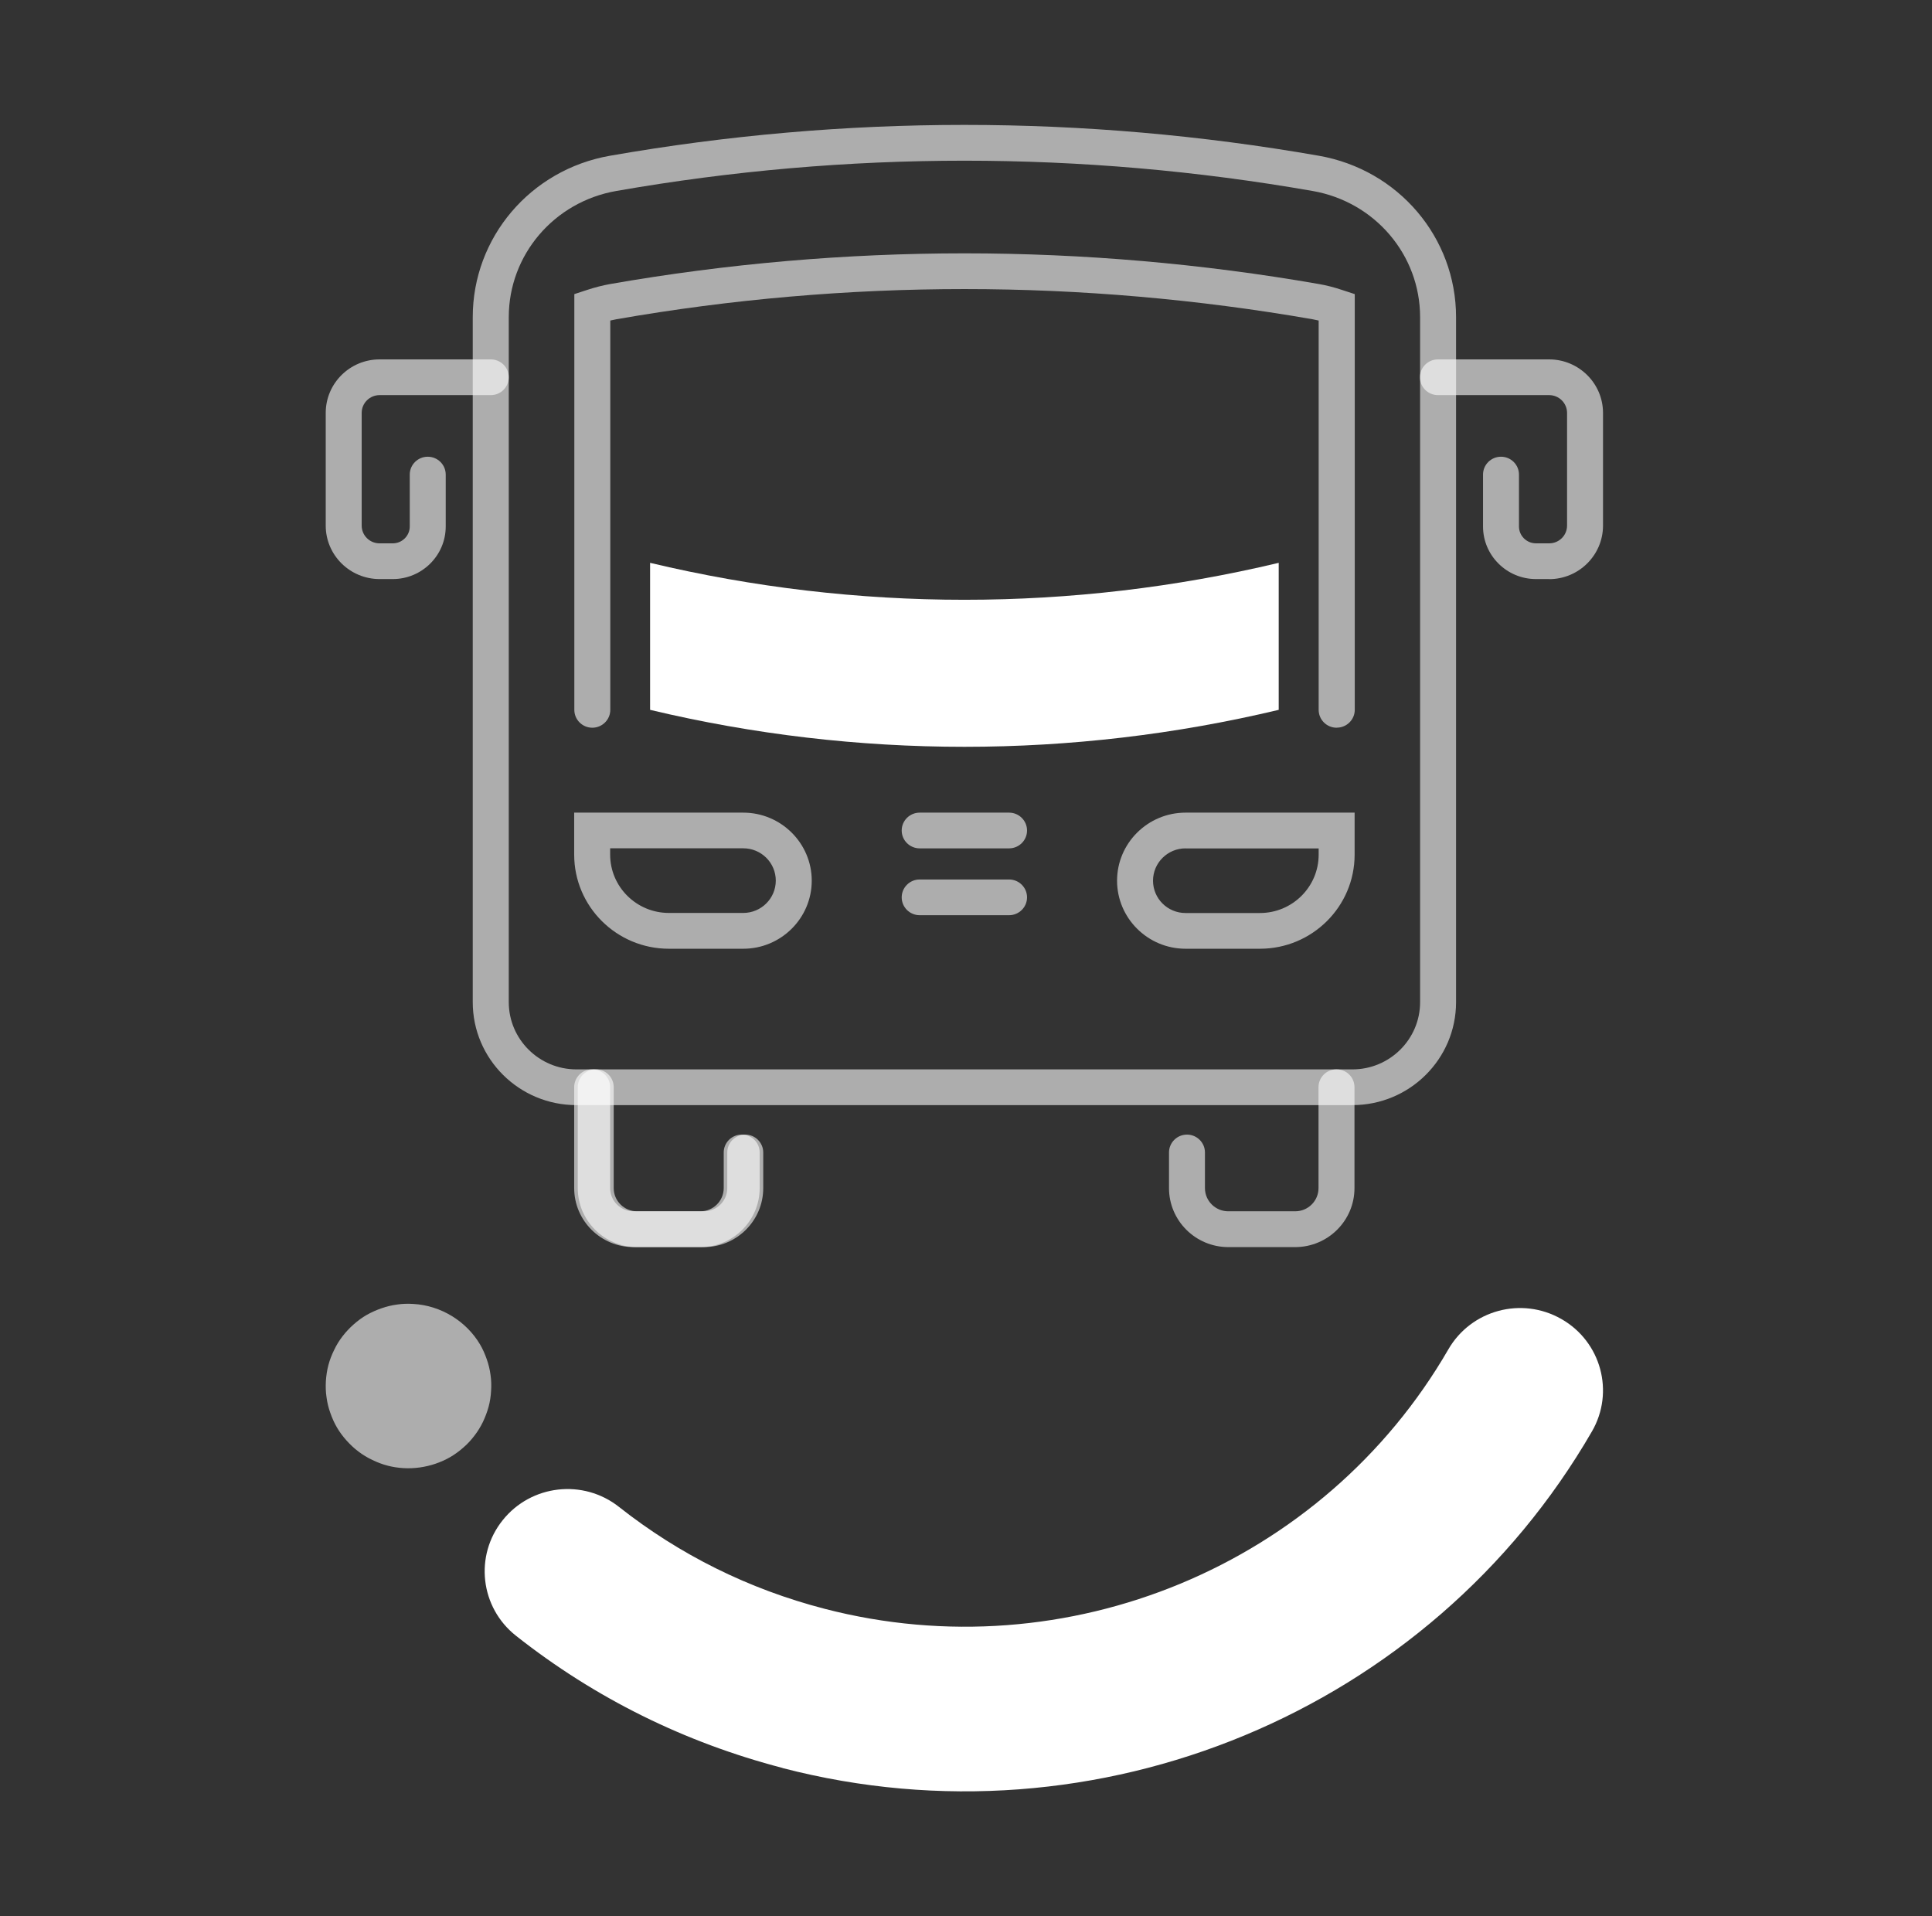 <svg width="121" height="120" viewBox="0 0 121 120" fill="none" xmlns="http://www.w3.org/2000/svg">
<rect x="0" y="0" width="121" height="120" fill="#333333" stroke="none"/>
<g clip-path="url(#clip0_10_297)">
<path d="M24.604 36.262H23.773C21.915 36.262 20.4 34.762 20.4 32.915V25.857C20.4 24.006 21.915 22.506 23.773 22.506H30.738C31.36 22.506 31.864 23.008 31.864 23.625C31.864 24.241 31.36 24.743 30.738 24.743H23.773C23.157 24.743 22.652 25.24 22.652 25.857V32.915C22.652 33.528 23.152 34.025 23.769 34.025H24.6C25.185 34.025 25.663 33.55 25.663 32.969V29.719C25.663 29.102 26.168 28.601 26.789 28.601C27.41 28.601 27.915 29.102 27.915 29.719V32.969C27.915 34.784 26.427 36.262 24.6 36.262H24.604Z" fill="white" fill-opacity="0.6"/>
<path d="M81.121 78.096H76.931C74.88 78.096 73.214 76.44 73.214 74.402V72.17C73.214 71.553 73.718 71.051 74.34 71.051C74.96 71.051 75.465 71.553 75.465 72.17V74.402C75.465 75.206 76.122 75.854 76.926 75.854H81.117C81.926 75.854 82.578 75.201 82.578 74.402V68.081C82.578 67.464 83.083 66.963 83.704 66.963C84.325 66.963 84.83 67.464 84.83 68.081V74.402C84.83 76.44 83.163 78.096 81.113 78.096H81.121Z" fill="white" fill-opacity="0.6"/>
<path d="M44.093 78.096H39.902C37.851 78.096 36.185 76.44 36.185 74.402V68.081C36.185 67.464 36.69 66.963 37.31 66.963C37.932 66.963 38.436 67.464 38.436 68.081V74.402C38.436 75.206 39.093 75.854 39.897 75.854H44.088C44.897 75.854 45.549 75.201 45.549 74.402V72.17C45.549 71.553 46.054 71.051 46.675 71.051C47.296 71.051 47.801 71.553 47.801 72.17V74.402C47.801 76.44 46.134 78.096 44.084 78.096H44.093Z" fill="white" fill-opacity="0.6"/>
<path d="M63.197 57.312H57.599C56.978 57.312 56.473 56.811 56.473 56.194C56.473 55.577 56.978 55.075 57.599 55.075H63.197C63.818 55.075 64.323 55.577 64.323 56.194C64.323 56.811 63.818 57.312 63.197 57.312Z" fill="white" fill-opacity="0.6"/>
<path d="M63.197 53.126H57.599C56.978 53.126 56.473 52.625 56.473 52.008C56.473 51.391 56.978 50.889 57.599 50.889H63.197C63.818 50.889 64.323 51.391 64.323 52.008C64.323 52.625 63.818 53.126 63.197 53.126Z" fill="white" fill-opacity="0.6"/>
<path d="M78.91 59.412H74.25C71.887 59.412 69.961 57.499 69.961 55.15C69.961 52.802 71.887 50.889 74.25 50.889H84.839V53.521C84.839 56.771 82.18 59.412 78.91 59.412V59.412ZM74.25 53.126C73.129 53.126 72.213 54.032 72.213 55.15C72.213 56.269 73.124 57.175 74.25 57.175H78.91C80.938 57.175 82.587 55.537 82.587 53.521V53.131H74.25V53.126Z" fill="white" fill-opacity="0.6"/>
<path d="M84.7 69.204H36.095C32.517 69.204 29.608 66.314 29.608 62.759V19.86C29.608 14.875 33.222 10.623 38.204 9.753C52.93 7.178 67.866 7.178 82.596 9.753C87.578 10.623 91.192 14.871 91.192 19.86V62.759C91.192 66.314 88.283 69.204 84.705 69.204H84.7ZM60.4 10.063C53.113 10.063 45.831 10.694 38.597 11.959C34.697 12.638 31.864 15.963 31.864 19.86V62.759C31.864 65.076 33.763 66.967 36.1 66.967H84.705C87.037 66.967 88.94 65.081 88.94 62.759V19.86C88.94 15.963 86.108 12.638 82.207 11.959C74.974 10.694 67.687 10.063 60.404 10.063H60.4Z" fill="white" fill-opacity="0.6"/>
<path d="M97.027 36.262H96.196C94.368 36.262 92.881 34.784 92.881 32.969V29.719C92.881 29.102 93.386 28.601 94.007 28.601C94.628 28.601 95.132 29.102 95.132 29.719V32.969C95.132 33.55 95.611 34.025 96.196 34.025H97.027C97.643 34.025 98.144 33.528 98.144 32.915V25.857C98.144 25.245 97.643 24.743 97.022 24.743H90.057C89.436 24.743 88.931 24.241 88.931 23.625C88.931 23.008 89.436 22.506 90.057 22.506H97.022C98.881 22.506 100.396 24.011 100.396 25.857V32.915C100.396 34.762 98.881 36.267 97.022 36.267L97.027 36.262Z" fill="white" fill-opacity="0.6"/>
<path d="M83.713 45.571C83.092 45.571 82.587 45.069 82.587 44.452V20.073C82.457 20.042 82.328 20.016 82.207 19.993C75.028 18.742 67.691 18.102 60.404 18.102C53.117 18.102 45.777 18.737 38.602 19.993C38.477 20.016 38.352 20.042 38.222 20.073V44.452C38.222 45.069 37.717 45.571 37.096 45.571C36.475 45.571 35.97 45.069 35.97 44.452V18.418L36.743 18.165C37.266 17.991 37.748 17.872 38.213 17.787C45.522 16.509 52.988 15.865 60.409 15.865C67.83 15.865 75.296 16.513 82.605 17.787C83.074 17.867 83.556 17.991 84.075 18.165L84.848 18.418V44.448C84.848 45.065 84.343 45.567 83.722 45.567L83.713 45.571Z" fill="white" fill-opacity="0.6"/>
<path d="M43.869 78.096H39.678C37.628 78.096 35.961 76.44 35.961 74.402V68.081C35.961 67.464 36.466 66.963 37.087 66.963C37.708 66.963 38.213 67.464 38.213 68.081V74.402C38.213 75.206 38.87 75.854 39.674 75.854H43.865C44.673 75.854 45.326 75.201 45.326 74.402V72.17C45.326 71.553 45.831 71.051 46.452 71.051C47.073 71.051 47.578 71.553 47.578 72.17V74.402C47.578 76.44 45.911 78.096 43.86 78.096H43.869Z" fill="white" fill-opacity="0.6"/>
<path d="M46.55 59.412H41.89C38.62 59.412 35.961 56.771 35.961 53.521V50.889H46.55C48.913 50.889 50.839 52.802 50.839 55.15C50.839 57.499 48.913 59.412 46.55 59.412V59.412ZM38.213 53.126V53.517C38.213 55.532 39.862 57.17 41.89 57.17H46.55C47.671 57.17 48.587 56.265 48.587 55.146C48.587 54.027 47.676 53.122 46.55 53.122H38.213V53.126Z" fill="white" fill-opacity="0.6"/>
<path d="M40.715 44.452V35.246C53.654 38.331 67.146 38.331 80.085 35.246V44.452C67.146 47.538 53.654 47.538 40.715 44.452Z" fill="white"/>
<path d="M24.274 91.781C23.943 91.697 23.626 91.573 23.322 91.426C23.009 91.279 22.723 91.106 22.455 90.902C22.178 90.694 21.937 90.467 21.709 90.214C21.481 89.961 21.276 89.686 21.106 89.397C20.936 89.109 20.798 88.794 20.686 88.474C20.574 88.163 20.494 87.835 20.449 87.493C20.4 87.16 20.391 86.827 20.409 86.494C20.431 86.153 20.48 85.815 20.565 85.491C20.65 85.167 20.775 84.847 20.923 84.546C21.07 84.235 21.244 83.951 21.45 83.684C21.66 83.409 21.888 83.169 22.142 82.943C22.397 82.717 22.674 82.508 22.965 82.344C23.255 82.18 23.572 82.037 23.894 81.927C24.215 81.816 24.537 81.736 24.881 81.691C25.216 81.642 25.551 81.633 25.895 81.656C27.607 81.753 29.201 82.73 30.064 84.19C30.234 84.475 30.372 84.794 30.484 85.114C30.596 85.433 30.676 85.753 30.721 86.095C30.77 86.428 30.779 86.761 30.756 87.102C30.738 87.435 30.689 87.773 30.6 88.097C30.511 88.421 30.39 88.74 30.242 89.051C30.095 89.353 29.921 89.637 29.715 89.903C29.505 90.179 29.277 90.427 29.023 90.645C28.768 90.871 28.491 91.075 28.201 91.244C27.017 91.923 25.592 92.123 24.269 91.781H24.274Z" fill="white" fill-opacity="0.6"/>
<path d="M49.012 110.713C42.868 109.115 37.252 106.332 32.316 102.435C30.073 100.664 29.697 97.423 31.485 95.195C33.267 92.966 36.529 92.594 38.772 94.369C42.569 97.365 46.894 99.514 51.634 100.743C66.829 104.69 82.895 98.013 90.709 84.501C92.135 82.033 95.298 81.176 97.791 82.601C100.275 84.017 101.133 87.169 99.703 89.637C89.566 107.171 68.719 115.841 49.007 110.718L49.012 110.713Z" fill="white"/>
</g>
<defs>
<clipPath id="clip0_10_297">
<rect width="80" height="104.348" fill="white" transform="translate(20.4 7.826)"/>
</clipPath>
</defs>
</svg>
